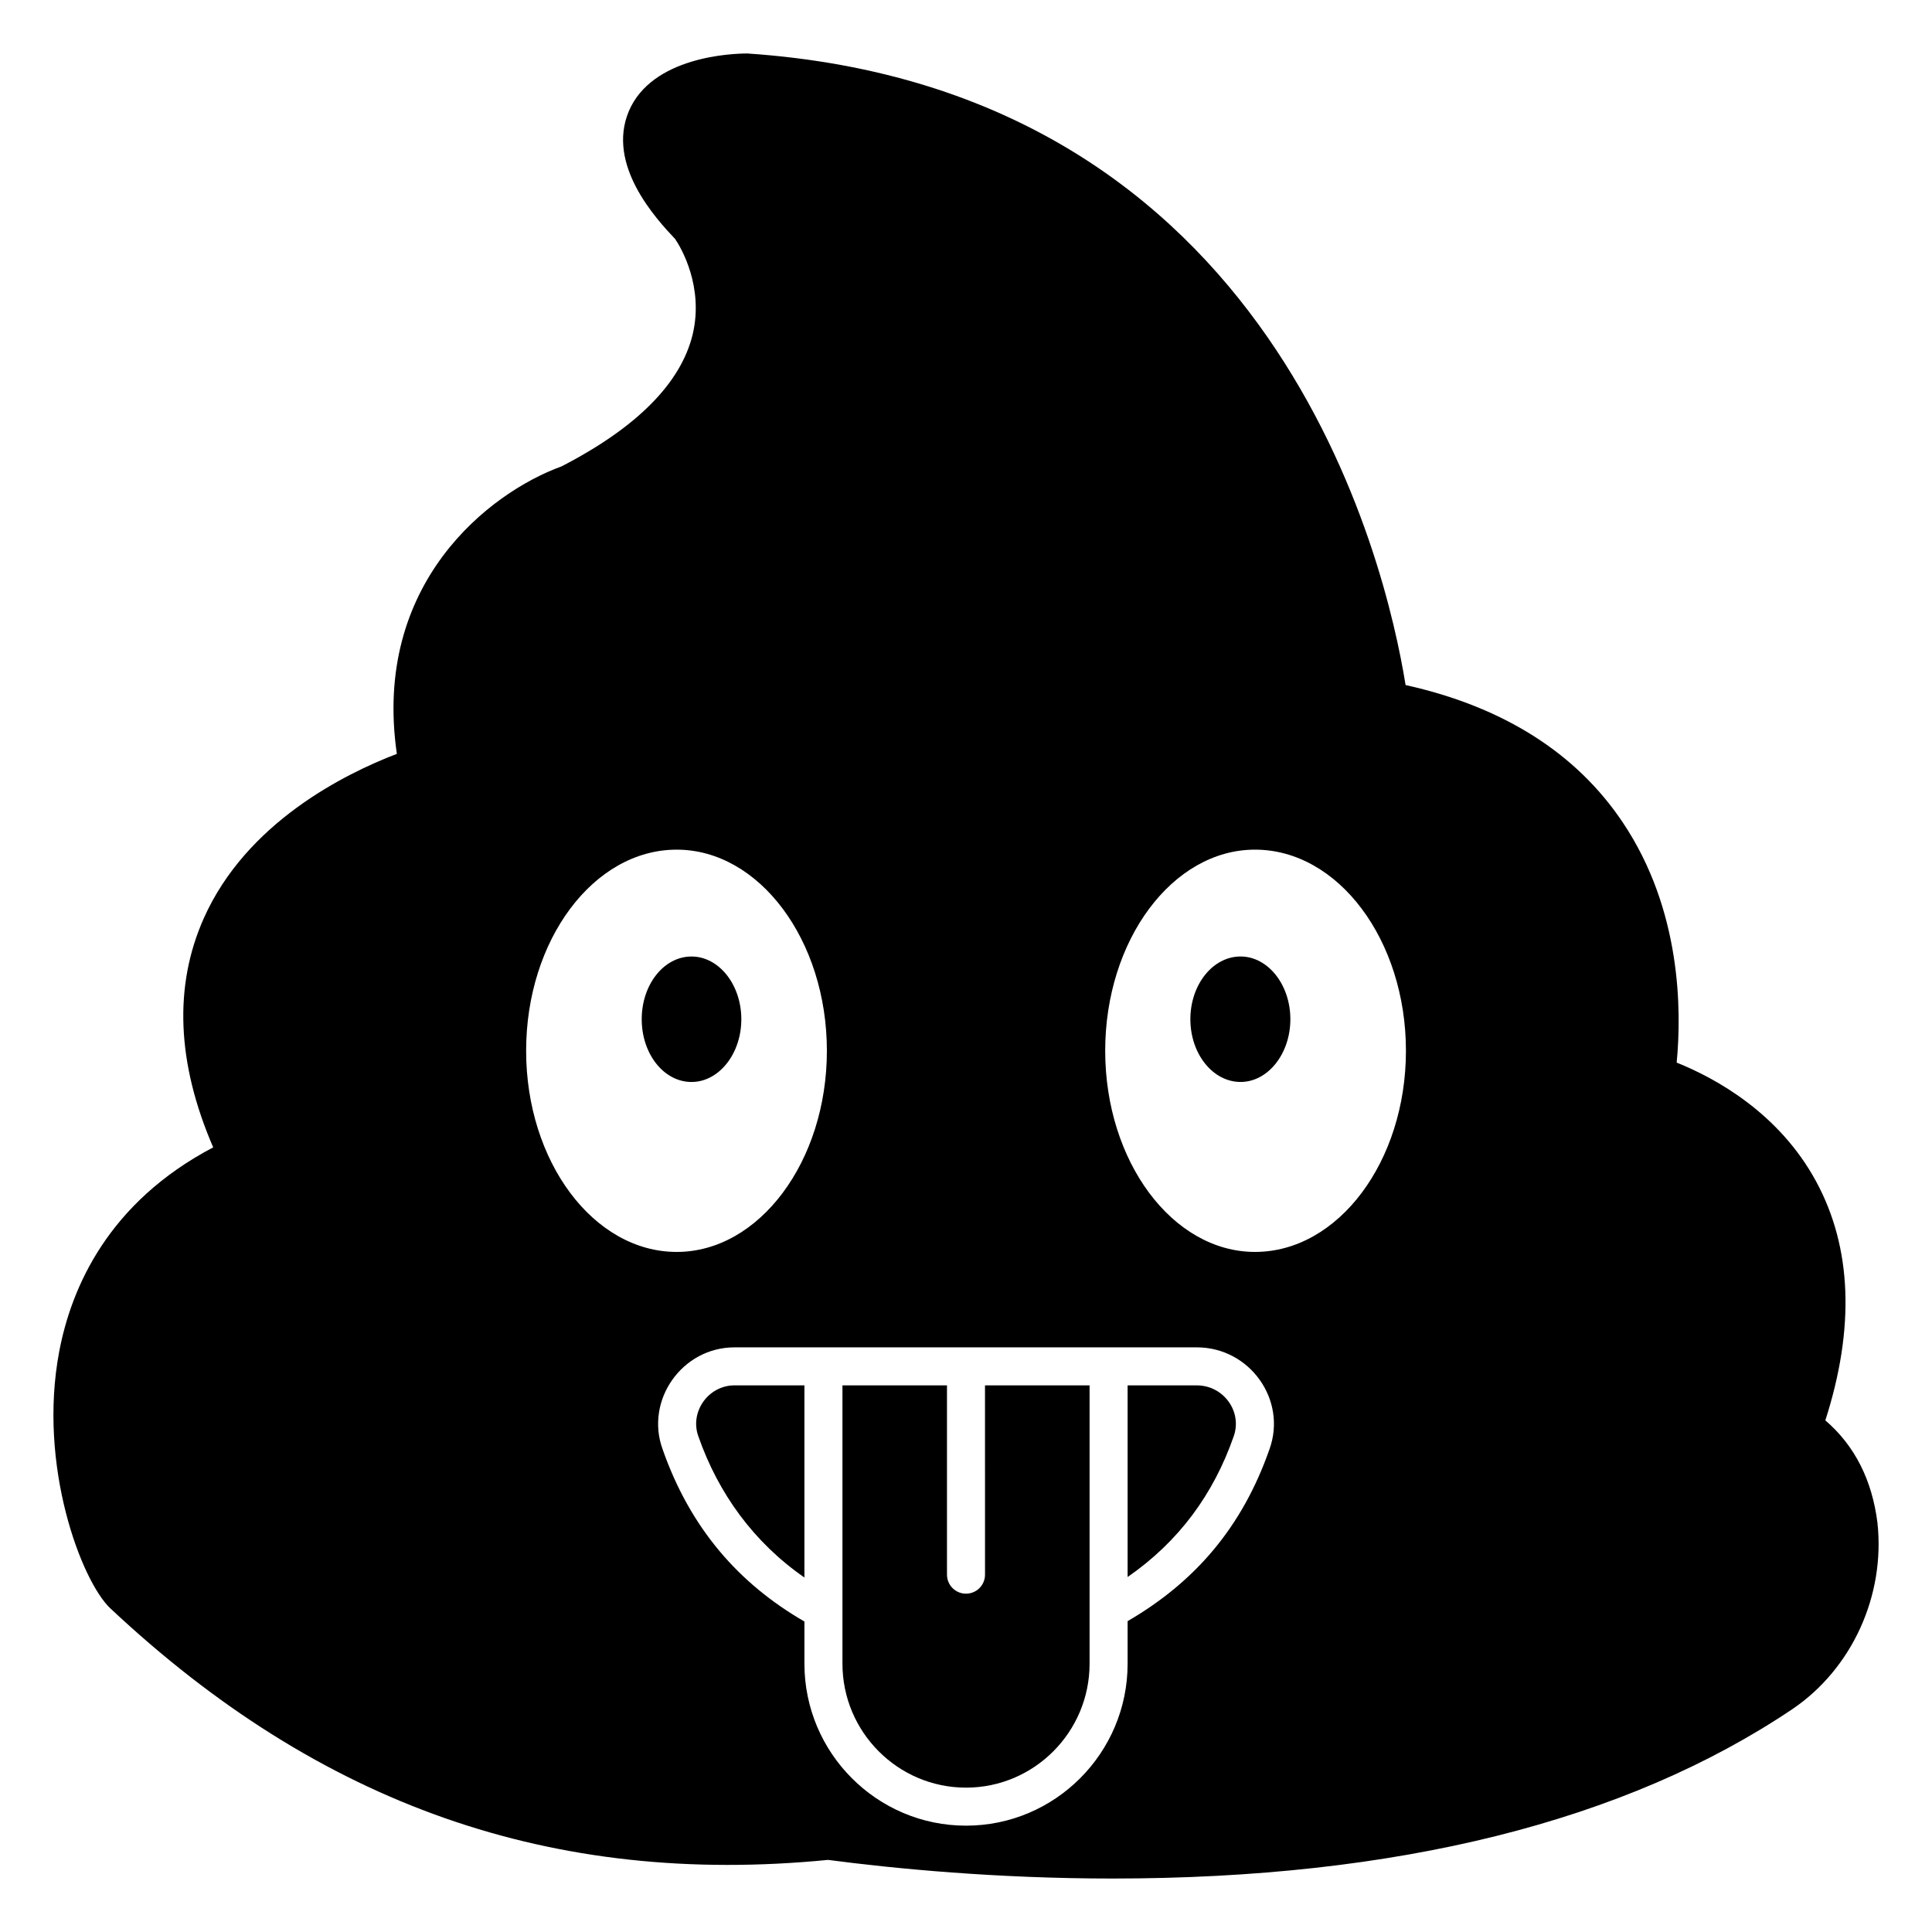 <?xml version="1.0" encoding="UTF-8"?>
<!-- Uploaded to: SVG Repo, www.svgrepo.com, Generator: SVG Repo Mixer Tools -->
<svg fill="#000000" width="800px" height="800px" version="1.1" viewBox="144 144 512 512" xmlns="http://www.w3.org/2000/svg">
 <g>
  <path d="m340.46 414.11c0-9.168-5.945-16.625-13.199-16.625-7.356 0-13.199 7.457-13.199 16.625s5.844 16.625 13.199 16.625c7.254 0 13.199-7.457 13.199-16.625z"/>
  <path d="m329.07 524.64c5.312 15.195 14.719 28.133 28.109 37.418v-50.922h-18.539c-6.938 0-11.906 7.039-9.57 13.504z"/>
  <path d="m405.04 561.3c0 2.785-2.254 5.039-5.039 5.039s-5.039-2.254-5.039-5.039v-50.164h-27.703v73.758c0 18.109 14.691 32.848 32.746 32.848s32.746-14.734 32.746-32.848v-73.762h-27.715z"/>
  <path d="m461.17 511.14h-18.34v50.785c13.527-9.371 22.734-21.875 28.094-37.23 2.383-6.582-2.672-13.555-9.754-13.555z"/>
  <path d="m641.54 547.52c-1.41-11.184-5.945-20.355-13.805-27.105 7.859-24.484 7.051-45.746-2.418-63.277-9.875-18.238-26.703-27.406-36.98-31.539 1.309-13.703 1.309-40.406-14.309-63.68-12.293-18.34-31.641-30.633-57.535-36.375-5.238-32.551-34.461-157.9-174.42-167.37-4.133 0-25.293 0.805-31.438 15.316-5.945 14.207 7.152 28.414 12.293 33.855 1.512 2.215 7.656 12.594 4.633 25.293-3.125 12.898-14.812 24.688-34.762 34.965-19.145 6.953-50.18 31.035-43.629 76.176-13.902 5.336-39.898 18.234-51.188 43.625-7.961 17.938-7.152 38.289 2.519 60.66-27.809 14.613-37.582 37.082-40.809 54.109-5.742 30.328 5.945 60.859 13.504 68.016 55.621 52.195 117.29 73.859 190.24 66.703 17.633 2.316 44.637 4.938 75.371 4.938 75.367 0 135.93-15.113 180.26-44.941 15.719-10.68 24.586-30.027 22.473-49.371zm-358.11-125.05c0-29.32 17.836-53.305 39.902-53.305 21.867 0 39.801 23.98 39.801 53.305 0 29.32-17.938 53.305-39.801 53.305-22.07-0.004-39.902-23.984-39.902-53.305zm196.99 105.6c-7.273 20.82-19.906 35.277-37.59 45.547v11.281c0 23.664-19.211 42.922-42.824 42.922-23.609 0-42.824-19.258-42.824-42.922v-11.18c-17.383-10.031-30.273-24.727-37.602-45.699-4.672-12.953 5.18-26.957 19.066-26.957h122.53c14.023 0.004 23.969 13.926 19.246 27.008zm-3.832-52.297c-21.867 0-39.699-23.98-39.699-53.305 0-29.32 17.832-53.305 39.699-53.305 22.066 0 40 23.98 40 53.305 0 29.324-17.934 53.305-40 53.305z"/>
  <path d="m472.76 397.48c-7.356 0-13.301 7.457-13.301 16.625s5.945 16.625 13.301 16.625c7.254 0 13.199-7.457 13.199-16.625s-5.945-16.625-13.199-16.625z"/>
 </g>
</svg>